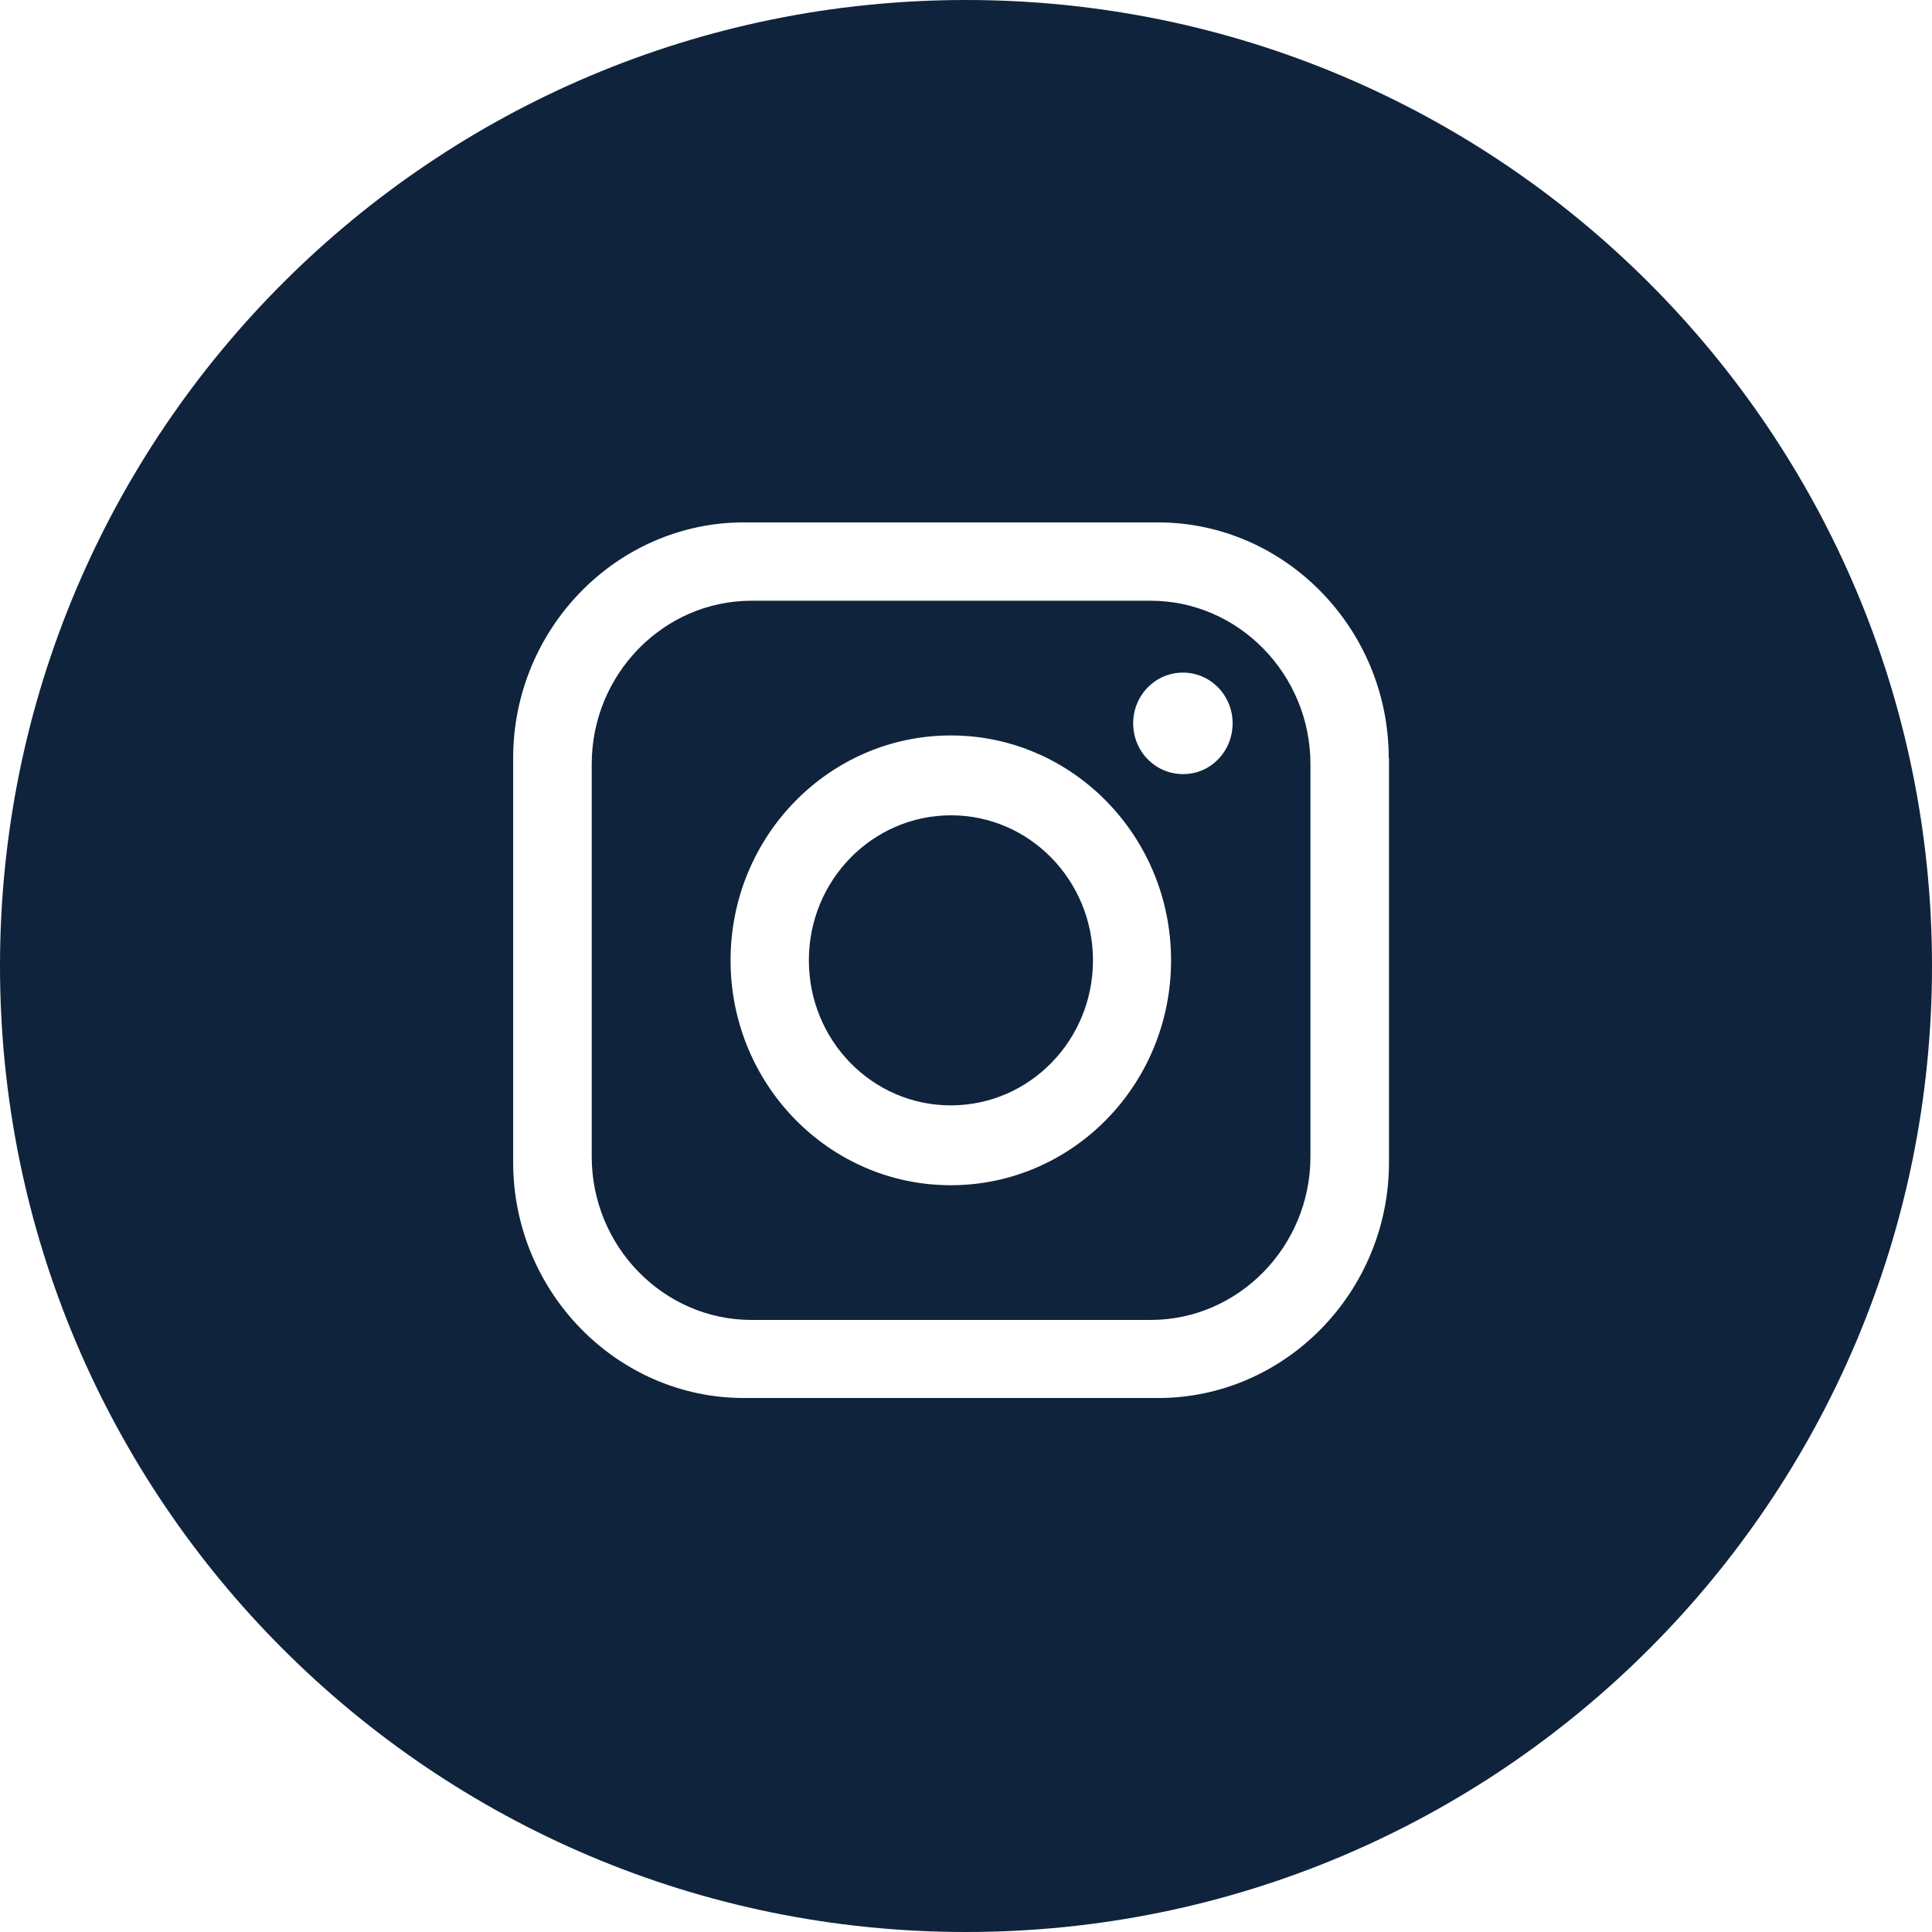 <svg width="36" height="36" viewBox="0 0 36 36" fill="none" xmlns="http://www.w3.org/2000/svg">
<path d="M20.366 17.894C20.366 19.387 19.181 20.597 17.717 20.597C16.253 20.597 15.072 19.387 15.072 17.894C15.072 16.402 16.258 15.192 17.722 15.192C19.181 15.192 20.366 16.402 20.366 17.894ZM24.418 14.237V21.552C24.418 23.227 23.078 24.595 21.442 24.595H14.002C12.365 24.595 11.026 23.227 11.026 21.552V14.237C11.026 12.562 12.365 11.194 14.002 11.194H21.442C23.078 11.194 24.418 12.566 24.418 14.237ZM21.821 17.894C21.821 15.581 19.982 13.704 17.717 13.704C15.451 13.704 13.613 15.581 13.613 17.894C13.613 20.208 15.451 22.085 17.717 22.085C19.982 22.085 21.821 20.213 21.821 17.894ZM22.968 13.478C22.968 12.955 22.555 12.533 22.042 12.533C21.528 12.533 21.115 12.955 21.115 13.478C21.115 14.002 21.528 14.424 22.042 14.424C22.555 14.429 22.968 14.002 22.968 13.478ZM36 18C36 27.941 27.941 36 18 36C8.059 36 0 27.941 0 18C0 8.059 8.059 0 18 0C27.941 0 36 8.059 36 18ZM25.877 14.126C25.877 11.712 23.942 9.734 21.576 9.734H13.862C11.496 9.734 9.562 11.712 9.562 14.126V21.658C9.562 24.072 11.496 26.05 13.862 26.05H21.581C23.947 26.05 25.882 24.072 25.882 21.658V14.126H25.877Z" fill="#0F233C"/>
</svg>
